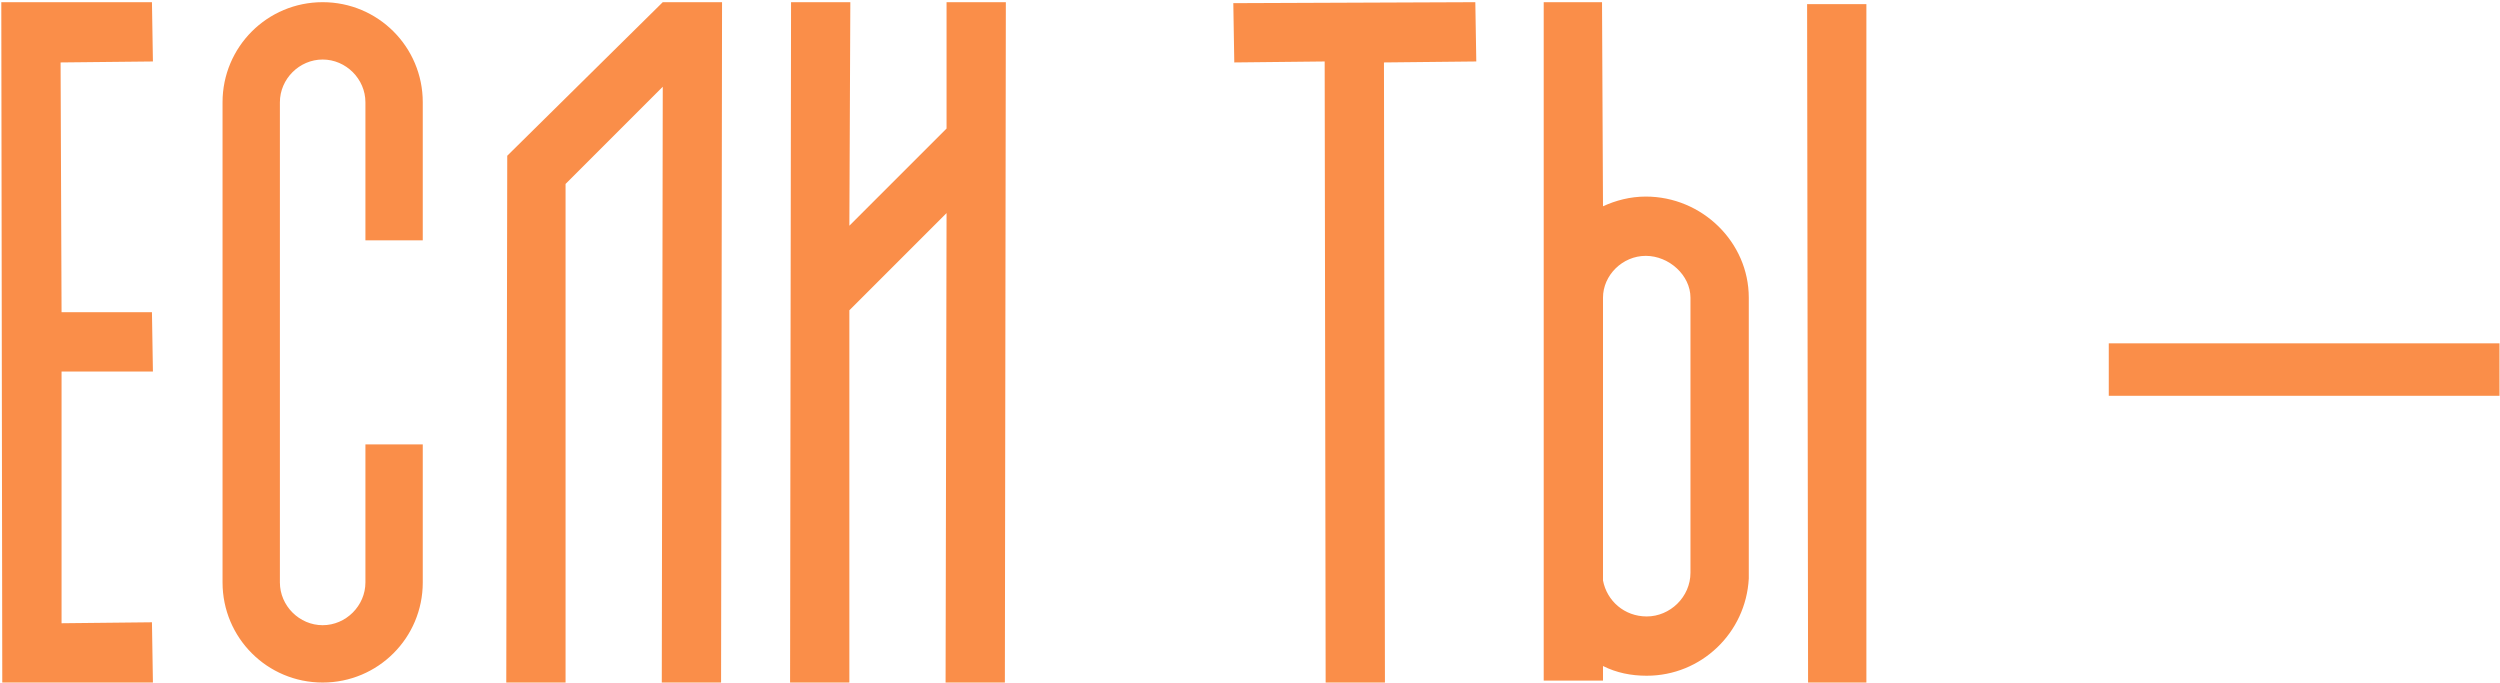 <?xml version="1.0" encoding="UTF-8"?> <svg xmlns="http://www.w3.org/2000/svg" width="630" height="172" viewBox="0 0 630 172" fill="none"><path d="M38.536 93.623H15.513V157.059L38.291 156.814L38.536 172H0.573L0.328 0.55H38.291L38.536 15.491L15.268 15.736L15.513 78.682H38.291L38.536 93.623ZM81.309 172C67.348 172 56.081 160.733 56.081 146.772V25.777C56.081 11.817 67.348 0.55 81.309 0.55C95.27 0.55 106.537 11.817 106.537 25.777V60.557H92.086V25.777C92.086 19.899 87.187 15.001 81.309 15.001C75.431 15.001 70.532 19.899 70.532 25.777V146.772C70.532 152.651 75.431 157.549 81.309 157.549C87.187 157.549 92.086 152.651 92.086 146.772V111.992H106.537V146.772C106.537 160.733 95.27 172 81.309 172ZM142.522 46.352V172H127.581L127.826 39.249L167.015 0.55H181.956L181.711 172H166.77L167.015 21.859L142.522 46.352ZM214.039 78.192V172H199.099L199.344 0.55H214.284L214.039 56.883L238.532 32.391V0.55H253.473L253.228 172H238.287L238.532 53.699L214.039 78.192ZM372.026 15.491L348.758 15.736L349.003 172H334.062L333.817 15.491L311.039 15.736L310.794 0.795L371.781 0.55L372.026 15.491ZM425.998 144.323V75.008C425.998 69.375 420.61 64.476 414.732 64.476C408.853 64.476 403.955 69.375 403.955 75.008V146.282C404.935 151.426 409.343 155.345 414.977 155.345C420.855 155.345 425.998 150.446 425.998 144.323ZM440.694 75.008V145.793C439.959 159.509 428.693 170.285 414.977 170.285C411.058 170.285 407.384 169.551 403.955 167.836V171.51H389.014V0.55H403.71L403.955 51.985C407.139 50.515 410.813 49.536 414.732 49.536C428.938 49.536 440.694 61.047 440.694 75.008ZM455.635 172L455.39 1.04H470.33V172H455.635ZM531.411 99.746V86.52H629.873V99.746H531.411Z" fill="#FA8E49"></path></svg> 